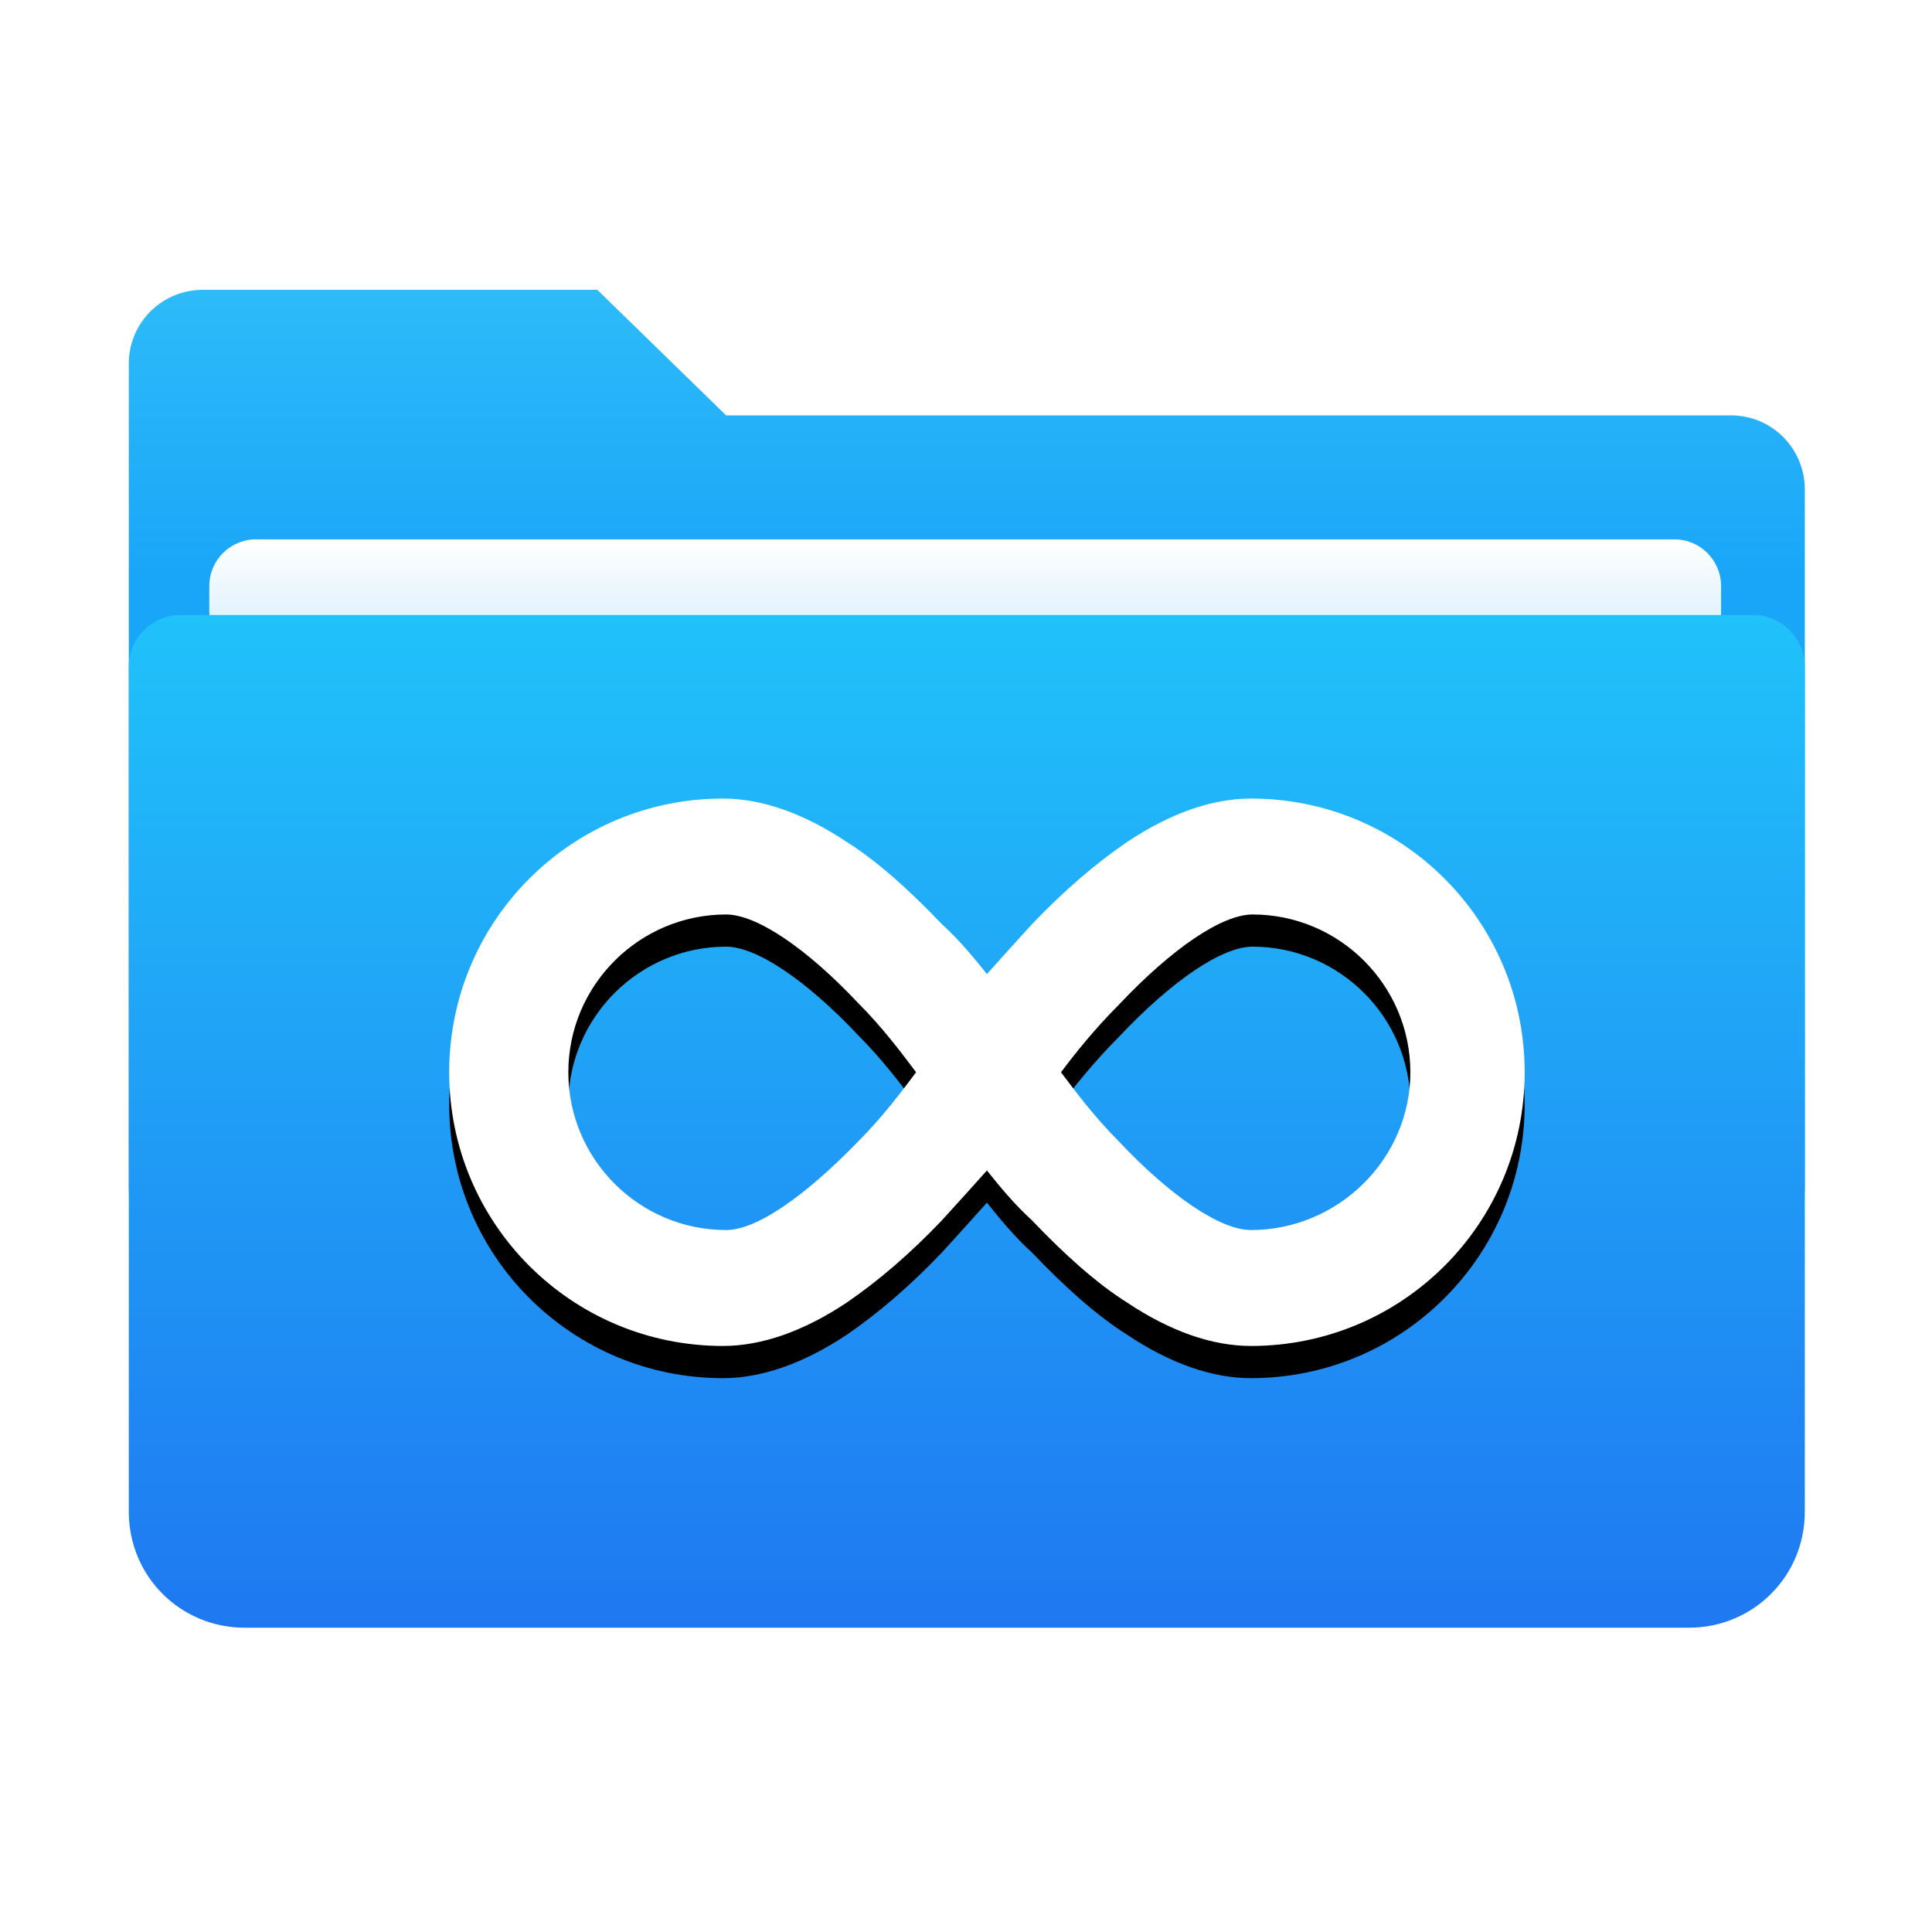 <?xml version="1.0" encoding="UTF-8"?>
<svg width="120px" height="120px" viewBox="0 0 120 120" version="1.1" xmlns="http://www.w3.org/2000/svg" xmlns:xlink="http://www.w3.org/1999/xlink">
    <!-- Generator: Sketch 56.3 (81716) - https://sketch.com -->
    <title>1-2pic</title>
    <desc>Created with Sketch.</desc>
    <defs>
        <linearGradient x1="50%" y1="0%" x2="50%" y2="29.573%" id="linearGradient-1">
            <stop stop-color="#2EBBF9" offset="0%"></stop>
            <stop stop-color="#19A5F8" offset="100%"></stop>
        </linearGradient>
        <linearGradient x1="50%" y1="0%" x2="50%" y2="13.929%" id="linearGradient-2">
            <stop stop-color="#FFFFFF" offset="0%"></stop>
            <stop stop-color="#C8E7FD" offset="100%"></stop>
        </linearGradient>
        <linearGradient x1="50%" y1="0%" x2="50%" y2="100%" id="linearGradient-3">
            <stop stop-color="#20C2FA" offset="0%"></stop>
            <stop stop-color="#1F78F1" offset="100%"></stop>
        </linearGradient>
        <path d="M69.7,31.6 C67.3,31.6 64.7,32.5 62,34.3 C60.1,35.6 58.1,37.3 56.1,39.4 C55.1,40.5 54.1,41.6 53.3,42.5 C52.5,41.5 51.6,40.4 50.5,39.4 C48.5,37.3 46.5,35.5 44.6,34.3 C41.9,32.5 39.3,31.6 36.9,31.6 C27.5,31.6 19.9,39.2 19.9,48.6 C19.9,58 27.5,65.6 36.9,65.6 C39.3,65.6 41.9,64.7 44.6,62.9 C46.5,61.6 48.5,59.9 50.5,57.8 C51.5,56.7 52.5,55.6 53.3,54.7 C54.1,55.7 55,56.8 56.1,57.8 C58.1,59.9 60.1,61.7 62,62.9 C64.7,64.7 67.3,65.6 69.7,65.6 C79.1,65.6 86.7,58 86.7,48.6 C86.7,39.2 79.1,31.6 69.7,31.6 Z M45.3,52.9 C42,56.3 39,58.4 37.1,58.4 C31.7,58.4 27.3,54 27.3,48.6 C27.3,43.2 31.7,38.8 37.1,38.8 C39,38.8 42.1,40.9 45.3,44.3 C46.8,45.8 48,47.4 48.9,48.6 C48,49.8 46.8,51.4 45.3,52.9 Z M69.7,58.4 C67.8,58.4 64.7,56.3 61.5,52.9 C60,51.4 58.8,49.8 57.9,48.6 C58.8,47.4 60,45.9 61.5,44.4 C64.8,40.9 67.9,38.8 69.8,38.8 C75.2,38.8 79.6,43.2 79.6,48.6 C79.6,54 75.1,58.4 69.7,58.4 Z" id="path-4"></path>
        <filter x="-10.5%" y="-14.7%" width="121.0%" height="141.2%" filterUnits="objectBoundingBox" id="filter-5">
            <feOffset dx="0" dy="2" in="SourceAlpha" result="shadowOffsetOuter1"></feOffset>
            <feGaussianBlur stdDeviation="2" in="shadowOffsetOuter1" result="shadowBlurOuter1"></feGaussianBlur>
            <feColorMatrix values="0 0 0 0 0.059   0 0 0 0 0.388   0 0 0 0 0.78  0 0 0 0.4 0" type="matrix" in="shadowBlurOuter1"></feColorMatrix>
        </filter>
    </defs>
    <g id="页面-1" stroke="none" stroke-width="1" fill="none" fill-rule="evenodd">
        <g id="MobiSaver-pro" transform="translate(-475, -1958)" fill-rule="nonzero">
            <g id="编组-5" transform="translate(475, 1958)">
                <g id="编组-18" transform="translate(8, 18)">
                    <path d="M96.9,62.9 L7.2,62.9 C3.2,62.9 -7.2475359e-13,59.7 -7.2475359e-13,55.7 L-7.2475359e-13,4.6 C-7.2475359e-13,2 2.1,-1.13686838e-13 4.6,-1.13686838e-13 L29.1,-1.13686838e-13 L37.1,7.8 L99.5,7.8 C102.1,7.8 104.1,9.9 104.1,12.4 L104.1,55.7 C104.1,59.7 100.9,62.9 96.9,62.9 Z" id="路径" fill="url(#linearGradient-1)"></path>
                    <path d="M93.6,78.5 L10.4,78.5 C7.4,78.5 5,76.1 5,73.1 L5,18.4 C5,16.8 6.3,15.5 7.9,15.5 L96,15.5 C97.6,15.5 98.9,16.8 98.9,18.4 L98.9,73.1 C99,76.1 96.6,78.5 93.6,78.5 Z" id="路径" fill="url(#linearGradient-2)"></path>
                    <path d="M96.9,83.1 L7.2,83.1 C3.2,83.1 -7.10542736e-13,79.9 -7.10542736e-13,75.9 L-7.10542736e-13,23.4 C-7.10542736e-13,21.6 1.5,20.2 3.2,20.2 L100.9,20.2 C102.7,20.2 104.1,21.7 104.1,23.4 L104.1,75.9 C104.1,79.9 100.9,83.1 96.9,83.1 Z" id="路径" fill="url(#linearGradient-3)"></path>
                    <g id="形状">
                        <use fill="black" fill-opacity="1" filter="url(#filter-5)" xlink:href="#path-4"></use>
                        <use fill="#FFFFFF" xlink:href="#path-4"></use>
                    </g>
                </g>
            </g>
        </g>
    </g>
</svg>